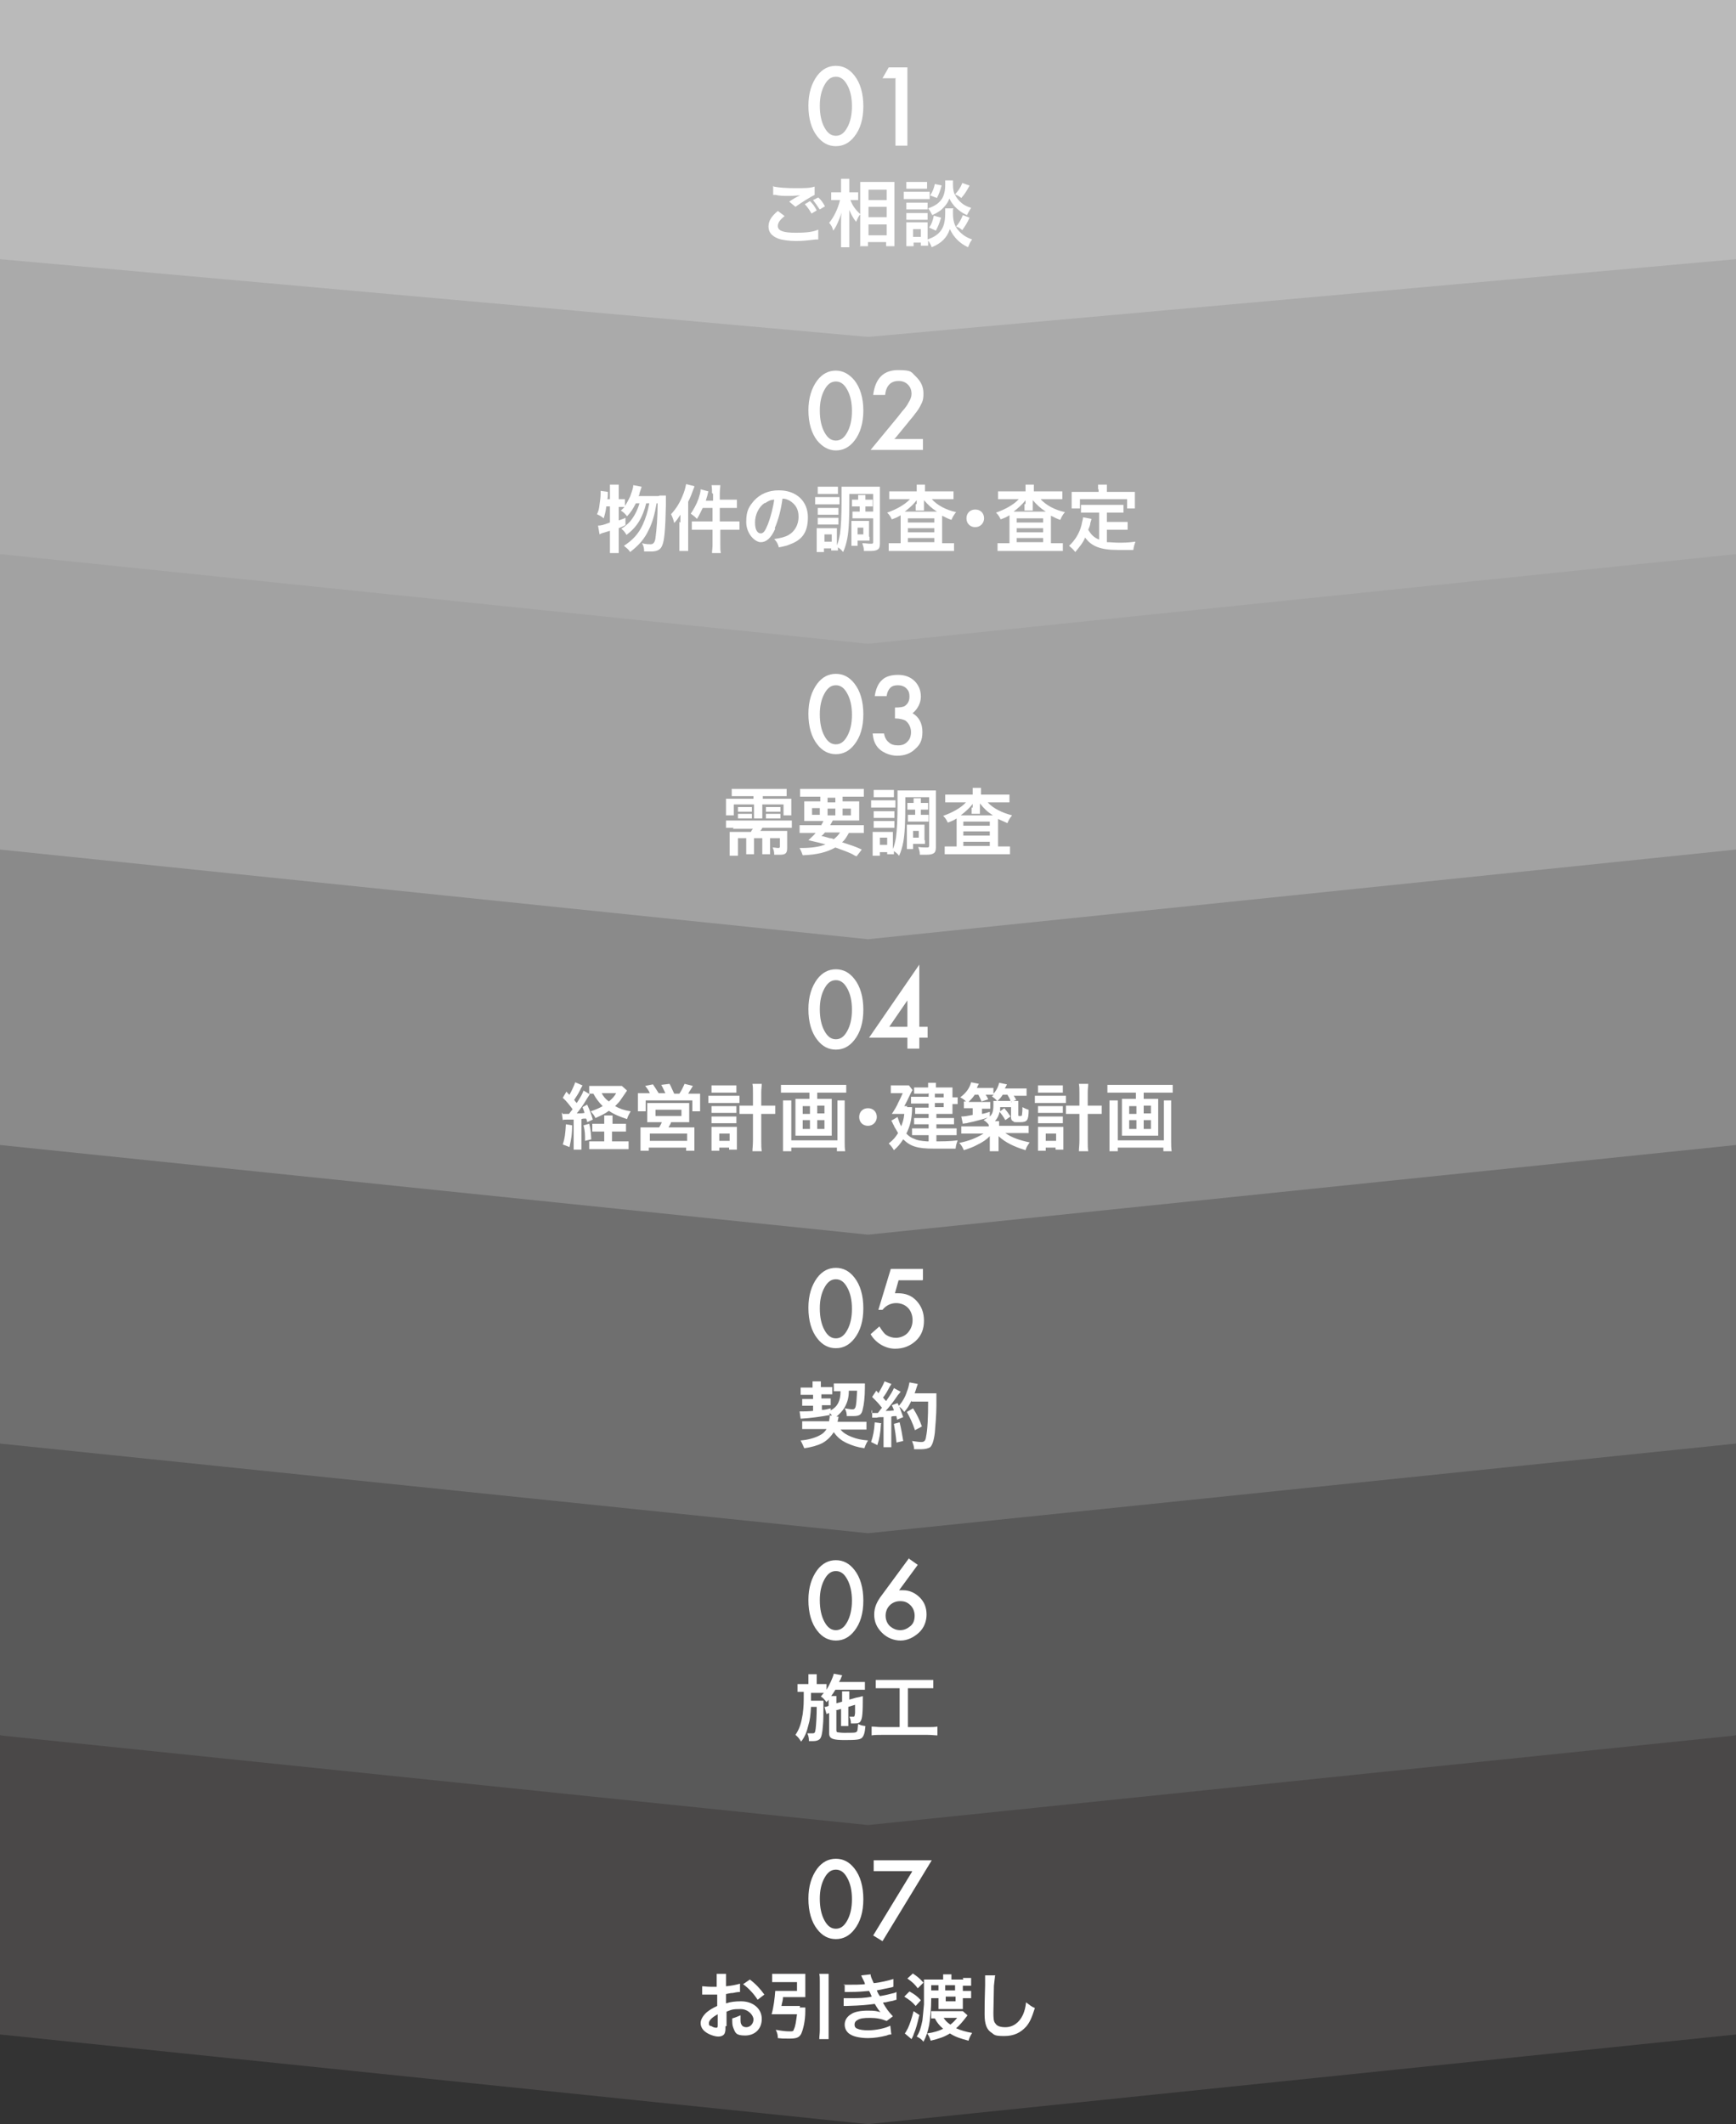 <?xml version="1.0" encoding="UTF-8"?>
<svg id="_レイヤー_2" xmlns="http://www.w3.org/2000/svg" version="1.1" viewBox="0 0 335 409.8">
  <rect x="0" y="0" width="335" height="409.8" fill="#333333" stroke="none"/>
  <!-- Generator: Adobe Illustrator 29.4.0, SVG Export Plug-In . SVG Version: 2.1.0 Build 152)  -->
  <defs>
    <style>
      .st0 {
        fill: #595959;
      }

      .st1 {
        fill: #aaa;
      }

      .st2 {
        fill: #4a4848;
      }

      .st3 {
        fill: #6f6f6f;
      }

      .st4 {
        fill: #fff;
      }

      .st5 {
        fill: #bababa;
      }

      .st6 {
        fill: #a2a2a2;
      }

      .st7 {
        fill: #8a8a8a;
      }
    </style>
  </defs>
  <polygon class="st2" points="335 334.8 335 392.5 167.5 409.8 0 392.5 0 334.8 335 334.8"/>
  <polygon class="st0" points="335 277.1 335 334.8 167.5 352.1 0 334.8 0 277.1 335 277.1"/>
  <path class="st4" d="M161.4,330v3.7c0,.3,0,.4.2.5.2,0,.6.1,1.2.1,2,0,2.3,0,2.5-.2.2-.1.2-.5.3-1.5.6.3.8.3,1.4.4-.1,1.3-.3,1.9-.7,2.3-.4.3-.9.4-3.2.4s-3.1-.2-3.1-1.3v-3.9c-.2,0-.3.1-.5.2l-.4-1.4h.1c.3,0,.4-.1.7-.2v-.7c0-.2,0-.3,0-.5-.1.2-.2.2-.4.5-.4-.5-.6-.8-1.1-1.1.3-.4.4-.5.6-.7-.3,0-.5,0-1,0h-1.5c0,.9,0,1.4,0,1.5h1.3c.5,0,.8,0,1.1,0,0,.1,0,.6,0,.7v.6c0,.9,0,2.7-.1,3.5-.1,1.5-.3,2.3-.6,2.6-.2.2-.6.4-1.2.4s-.2,0-.5,0c-.1,0-.2,0-.4,0,0-.7-.1-1-.3-1.5,0,0,.1,0,.2,0,.4,0,.6,0,.8,0,.4,0,.5-.1.6-.9.1-.9.2-2.4.2-4.2h-1.1c-.1,1.7-.2,2.5-.5,3.5-.3,1.3-.7,2.3-1.4,3.2-.4-.6-.6-.9-1.1-1.3.8-1.2,1.1-2.2,1.4-4,.2-1.6.2-2,.2-4.3h-.1c-.5,0-.9,0-1.1,0v-1.5c.4,0,.7,0,1.3,0h.8v-.7c0-.5,0-.9,0-1.2h1.6c0,.4,0,.6,0,1.2v.7h.6c.6,0,.9,0,1.3,0v1.1c.6-1,1.2-2.3,1.4-3.1l1.6.3c0,.1-.1.3-.2.5,0,.1-.1.3-.4.8h3.6c.6,0,1.1,0,1.4,0v1.5c-.3,0-.9,0-1.4,0h-4.3c-.3.5-.5.8-.8,1.2h1c0,.4,0,.5,0,1.1v.3l1.1-.3v-.8c0-.5,0-.9,0-1.2h1.4c0,.3,0,.6,0,1.1v.5l1.4-.4c0,0,.2,0,.5-.1.1,0,.2,0,.3-.1.2,0,.3,0,.4-.1,0,3.4-.1,4.3-.4,4.8-.2.4-.5.5-1.3.5s-.2,0-.6,0c0-.5-.1-.9-.3-1.3.3,0,.5,0,.7,0,.3,0,.3,0,.4-.7,0-.5,0-1,0-1.6l-1.3.4v2.5c0,.6,0,.8,0,1.2h-1.4c0-.4,0-.6,0-1.2v-2.1l-1.1.3h0Z"/>
  <path class="st4" d="M170.8,325.7c-.8,0-1.3,0-1.8,0v-1.6c.5,0,1,0,1.8,0h7.5c.8,0,1.3,0,1.8,0v1.6c-.6,0-1,0-1.8,0h-3.1v7.5h3.8c.8,0,1.3,0,1.9-.1v1.7c-.5,0-1.1-.1-1.9-.1h-8.9c-.7,0-1.3,0-1.9.1v-1.7c.6,0,1.1.1,1.9.1h3.5v-7.5h-2.8,0Z"/>
  <path class="st4" d="M156,308.7c0-2.4.6-4.3,1.7-5.8,1-1.3,2.2-1.9,3.6-1.9s2.6.6,3.6,1.9c1.1,1.4,1.7,3.4,1.7,5.9s-.6,4.4-1.7,5.8c-1,1.3-2.2,1.9-3.6,1.9s-2.6-.6-3.6-1.9c-1.1-1.4-1.7-3.4-1.7-5.9ZM158.2,308.7c0,1.7.3,3.1.9,4.2.6,1.1,1.3,1.6,2.2,1.6s1.6-.5,2.2-1.6c.6-1.1.9-2.5.9-4.1s-.3-3-.9-4.1c-.6-1.1-1.3-1.6-2.2-1.6s-1.6.5-2.2,1.6c-.6,1.1-.9,2.4-.9,4h0Z"/>
  <path class="st4" d="M175.4,300.7l1.7,1.2-3.6,4.9c.2,0,.4,0,.5,0s.2,0,.3,0c1.2,0,2.3.5,3.2,1.4.9.9,1.3,2,1.3,3.3s-.5,2.6-1.5,3.5-2.2,1.5-3.5,1.5-2.6-.5-3.6-1.5c-1-1-1.5-2.1-1.5-3.5s.5-2.5,1.5-3.8l5.3-7.2h0ZM176.5,311.7c0-.8-.3-1.5-.8-2-.6-.6-1.2-.8-2-.8s-1.5.3-2,.8-.8,1.2-.8,2,.3,1.5.8,2c.6.5,1.2.8,2,.8s1.4-.3,2-.8.8-1.2.8-2h0Z"/>
  <path class="st4" d="M140,390.9c0,.6,0,.9-.1,1.2-.1.5-.6.8-1.3.8s-1.9-.4-2.6-1c-.5-.4-.8-1-.8-1.6s.4-1.4,1.2-2.1c.5-.4,1.1-.8,2-1.2v-2.2c0,0-.3,0-.6,0-.2,0-.4,0-.8,0s-.6,0-.8,0c-.2,0-.3,0-.4,0,0,0-.2,0-.3,0v-1.6c.4,0,.9.1,1.7.1s.3,0,.5,0c.3,0,.4,0,.6,0v-.9c0-.8,0-1.2,0-1.6h1.8c0,.5,0,.7,0,1.5v.9c1.1-.1,2-.3,2.7-.5v1.6c-.2,0-.5,0-1.4.2-.5,0-.7.1-1.3.2v1.8c.9-.3,1.8-.4,2.9-.4,2.3,0,4,1.4,4,3.4s-1.4,3.2-3.2,3.2-1.9-.5-2.3-1.5c-.2-.5-.2-.9-.2-1.8.7-.2.9-.3,1.6-.6,0,.3,0,.4,0,.6,0,.6,0,1,.2,1.2.1.3.5.5.9.5.8,0,1.4-.7,1.4-1.5s-1-2-2.5-2-1.7.1-2.7.5v2.8h0ZM138.5,388.6c-1.1.6-1.7,1.2-1.7,1.7s.1.5.5.6c.3.2.6.3.9.3s.3-.1.3-.6v-2h0ZM146.2,385.8c-.7-1.1-1.7-2.2-2.8-3l1.3-.9c1.2.9,2,1.8,2.8,2.9l-1.3,1h0Z"/>
  <path class="st4" d="M154.3,387.3c.5,0,.8,0,1.1,0,0,.3,0,.4,0,.7,0,1.9-.4,3.5-.8,4.4-.4.7-.9.9-2.3.9s-1.3,0-2.2-.1c0-.6-.1-1-.4-1.6,1.1.2,1.9.3,2.6.3s.8,0,.9-.4c.3-.6.4-1.4.6-2.9h-3.9c-.4,0-.7,0-1,0,.4-1.4.6-3.1.7-4.5.3,0,.6,0,1.1,0h3.1v-1.7h-3.3c-.5,0-1,0-1.5,0v-1.6c.4,0,.9,0,1.5,0h3.5c.6,0,1,0,1.4,0,0,.4,0,.7,0,1.1v2.3c0,.5,0,.8,0,1.1-.4,0-.8,0-1.2,0h-3.1c0,.6-.2,1.1-.3,1.7h3.6ZM159.9,380.8c0,.5,0,.8,0,1.5v9.3c0,.8,0,1.2,0,1.8h-1.8c0-.6.1-1,.1-1.8v-9.3c0-.7,0-1-.1-1.5h1.8Z"/>
  <path class="st4" d="M162.7,382.9c.4,0,.7,0,1.3,0,1.1,0,1.8,0,2.9-.1,0,0,0-.2-.1-.4-.4-.8-.6-1.2-.6-1.3l1.8-.2c0,.4.2.8.6,1.7,1.2-.1,2.8-.5,3.8-.8v1.5s-.1,0-.3.1c-.9.2-2.5.5-2.9.6.2.5.3.7.6,1.1,1.2-.2,1.9-.4,1.9-.4.8-.2,1-.2,1.3-.4v1.5c-.1,0-.4.1-.7.2-.6.1-1,.2-1.4.3-.2,0-.4,0-.5.1.7,1.2.9,1.5,1.9,2.6l-1.2.9c-1-.4-1.9-.6-3.2-.6s-1.9.1-2.4.4c-.4.2-.6.5-.6.9s.2.7.6.8c.4.2,1.2.3,2,.3,1.5,0,3.4-.4,4.3-.9l.2,1.7c-.2,0-.5,0-.9.2-1.2.3-2.4.5-3.6.5s-2.6-.2-3.4-.7c-.7-.4-1.1-1.1-1.1-1.9s.4-1.5,1.2-2c.7-.5,1.9-.7,3.3-.7s1.7.1,2.4.3c-.2-.2-.5-.6-1.1-1.6-1.5.2-2.4.3-5.4.4-.2,0-.3,0-.6,0v-1.5c.4,0,.4,0,1.4,0,1.5,0,2.6,0,4-.3,0-.2-.1-.2-.2-.5-.1-.3-.2-.4-.3-.6-1.1.1-2.1.2-3.8.2-.6,0-.7,0-.9,0v-1.5c0,0,0,0,0,0Z"/>
  <path class="st4" d="M175.5,384.2c.9.5,1.5.9,2.2,1.7l-1,1.1c-.7-.8-1.1-1.1-2.2-1.8l1-1h0ZM177.4,388.8c-.4,1.7-.6,2.5-1.1,3.7,0,.1-.2.5-.4.9l-1.3-1.1c.2-.2.3-.5.6-1,.4-.9.7-1.8,1.1-3.3l1.2.8h0ZM176.1,380.7c.9.6,1.4,1,2.1,1.8l-1.1,1.1c-.6-.8-.9-1.1-2-1.9l1.1-1h0ZM185.8,381.6c.8,0,1.2,0,1.6,0v1.5c-.4,0-.9,0-1.4,0h-.2v1h.4c.6,0,.9,0,1.2,0v1.4c-.4,0-.8,0-1.2,0h-.4v1.2c0,.3,0,.7,0,.9-.3,0-.5,0-1,0h-2.7c-.4,0-.8,0-1,0,0-.2,0-.6,0-.9v-1.2h-1.4c0,2.1-.2,4-.4,5.2-.3,1.4-.6,2.3-1.1,3.2-.4-.5-.7-.7-1.3-1,.6-.9.8-1.7,1.1-3.1.1-1,.2-1.9.3-3.1,0-1.2,0-2.6,0-2.9,0-.7,0-1.2,0-1.9.4,0,.7,0,1.4,0h2.3c0-.5,0-.7,0-1h1.6c0,.3,0,.5,0,1h2.3,0ZM186.7,388.8c-.1.1-.1.2-.3.4-.6.8-1.3,1.6-1.9,2.1.9.4,1.9.7,3.1.9-.3.5-.5.8-.7,1.5-1.5-.4-2.5-.7-3.6-1.4-1.1.7-2.1,1-3.7,1.4-.2-.6-.3-.9-.7-1.4,1.4-.2,2.3-.5,3.1-.9-.7-.6-1.2-1.2-1.6-2-.2,0-.5,0-.7,0v-1.4c.4,0,.7,0,1.2,0h3.8c.5,0,.9,0,1.1,0l.9.8h0ZM181.1,384v-1h-1.4v1h1.4ZM182.1,389.3c.3.5.7.9,1.3,1.3.5-.4.8-.7,1.3-1.3h-2.6ZM184.3,384v-1h-1.9v1h1.9ZM182.5,386.1h1.9v-.9h-1.9v.9Z"/>
  <path class="st4" d="M192,381.2c0,.4-.1.8-.2,1.9,0,1.3-.1,4.1-.1,5.1s0,1.8.4,2.2c.3.5,1,.7,1.9.7,1.5,0,2.7-.9,3.4-2.4.3-.7.5-1.4.6-2.4.8.6,1,.8,1.7,1.1-.6,1.9-1,2.8-1.7,3.6-1.1,1.2-2.4,1.8-4.2,1.8s-1.9-.2-2.4-.6c-1-.6-1.4-1.7-1.4-3.6s0-2.1.1-5.6c0-.4,0-.7,0-.9,0-.4,0-.6,0-1h2s0,0,0,0Z"/>
  <path class="st4" d="M156,366.3c0-2.4.6-4.3,1.7-5.8,1-1.3,2.2-1.9,3.6-1.9s2.6.6,3.6,1.9c1.1,1.4,1.7,3.4,1.7,5.9s-.6,4.4-1.7,5.8c-1,1.3-2.2,1.9-3.6,1.9s-2.6-.6-3.6-1.9c-1.1-1.4-1.7-3.4-1.7-5.9ZM158.2,366.3c0,1.7.3,3.1.9,4.2.6,1.1,1.3,1.6,2.2,1.6s1.6-.5,2.2-1.6c.6-1.1.9-2.4.9-4.1s-.3-3-.9-4.1c-.6-1.1-1.3-1.6-2.2-1.6s-1.6.5-2.2,1.6c-.6,1.1-.9,2.4-.9,4h0Z"/>
  <path class="st4" d="M176,361h-7.4v-2.1h11.2l-9.5,15.6-1.8-1.1,7.5-12.3h0Z"/>
  <polygon class="st3" points="335 220.8 335 278.5 167.5 295.8 0 278.5 0 220.8 335 220.8"/>
  <polygon class="st7" points="335 163.2 335 220.9 167.5 238.2 0 220.9 0 163.2 335 163.2"/>
  <path class="st4" d="M108.6,214.9c.2,0,.4,0,.7,0s.3,0,.5,0c.2-.3.4-.5.7-.9-.6-.8-1.2-1.6-1.9-2.2l.7-1.2c.3.3.3.4.6.6.5-.9.9-1.8,1.1-2.4l1.4.6c0,.1-.3.5-.5,1-.3.6-.7,1.2-1.1,1.8.2.3.3.4.5.6.9-1.4,1.1-1.8,1.3-2.4l1.2.7c0,.1-.4.6-.8,1.3-.4.7-1.2,1.8-1.7,2.4.7,0,1.1,0,1.5-.1-.1-.4-.2-.6-.4-1.1l.9-.5c.6,1.3.8,1.9,1.1,2.9l-1.1.5c0-.3-.1-.5-.2-.7-.5,0-.6,0-.9.1v4.4c0,.7,0,1,0,1.5h-1.5c0-.4,0-.8,0-1.5v-4.3c-.4,0-.8,0-1.2,0-.6,0-.7,0-.9.1l-.2-1.5h0ZM110.4,217.1c0,1.9-.2,2.7-.5,4.2l-1.3-.5c.4-1.2.5-2.1.6-3.9l1.2.2h0ZM113.7,216.8c.2.8.3,1.3.4,3l-1.2.3c0-1.2,0-1.9-.3-3l1.1-.3ZM119.5,216.8c.6,0,1,0,1.3,0v1.5c-.4,0-.8,0-1.4,0h-1.3v1.9h1.7c.7,0,1.2,0,1.5,0v1.5c-.4,0-.9,0-1.5,0h-4.6c-.6,0-1.1,0-1.5,0v-1.5c.4,0,.7,0,1.3,0h1.6v-1.9h-.9c-.5,0-.9,0-1.4,0v-1.5c.4,0,.7,0,1.4,0h.9v-.3c0-.7,0-1.1,0-1.3h1.6c0,.4,0,.7,0,1.3v.3h1.3ZM121,210.4c-.5.7-1,1.5-1.1,1.6-.3.5-.7.9-1.2,1.4.9.5,1.7.8,3,1-.3.6-.5.8-.7,1.5-1.5-.5-2.5-.9-3.5-1.6-.8.6-1.5.9-2.6,1.4-.2-.5-.5-.8-.9-1.3.9-.3,1.6-.6,2.3-1-.8-.8-1.3-1.5-1.8-2.4-.3,0-.5,0-.8,0v-1.5c.3,0,.8,0,1.5,0h3.7c.5,0,.8,0,1.1,0l.9.8h0ZM116.1,210.9c.4.7.7,1.1,1.4,1.6.7-.6,1-.9,1.4-1.6h-2.8Z"/>
  <path class="st4" d="M125.4,210.9c-.2-.5-.5-.9-.9-1.4l1.5-.3c.4.6.8,1.2,1.1,1.7h1.3c-.2-.4-.5-1.1-.8-1.6l1.6-.2c.3.5.6,1.3.9,1.9h1c.4-.6.7-1.2,1-1.9l1.6.4c-.2.4-.7,1.1-.9,1.5h.8c.7,0,1.1,0,1.5,0,0,.4,0,.7,0,1.2v1.1c0,.5,0,.7,0,1.1h-1.5v-2.1h-9v2.1h-1.5c0-.4,0-.7,0-1.1v-1.1c0-.5,0-.8,0-1.3.5,0,.8,0,1.5,0h.9ZM126.4,216.5c-.8,0-1,0-1.5,0,0-.4,0-.6,0-1.3v-1.3c0-.5,0-.8,0-1.1.3,0,.6,0,1.1,0h6c.4,0,.7,0,1,0,0,.2,0,.6,0,1.1v1.3c0,.7,0,.9,0,1.3-.5,0-.8,0-1.5,0h-2c-.1.4-.3.6-.5,1h3.7c.7,0,1,0,1.3,0,0,.4,0,.7,0,1.3v1.8c0,.6,0,1,0,1.4h-1.6v-.6h-7.2v.6h-1.6c0-.5,0-.9,0-1.4v-1.8c0-.6,0-.9,0-1.3.4,0,.7,0,1.3,0h2.3c.2-.4.4-.6.5-1h-1.5,0ZM125.4,220.1h7.2v-1.4h-7.2s0,1.4,0,1.4ZM126.5,215.3h5v-1.2h-5v1.2Z"/>
  <path class="st4" d="M136.7,211.4c.4,0,.7,0,1.2,0h3.6c.6,0,.9,0,1.2,0v1.4c-.3,0-.6,0-1.2,0h-3.6c-.5,0-.8,0-1.2,0v-1.4h0ZM137.3,209.4c.4,0,.6,0,1.2,0h2.4c.6,0,.8,0,1.2,0v1.4c-.4,0-.7,0-1.2,0h-2.4c-.5,0-.9,0-1.2,0v-1.4ZM138.8,222h-1.5c0-.4,0-.8,0-1.4v-2.1c0-.4,0-.7,0-1.1.3,0,.5,0,1,0h3c.4,0,.6,0,.9,0,0,.3,0,.6,0,1.1v2.1c0,.5,0,.9,0,1.2h-1.5v-.4h-1.9v.6h0ZM137.3,213.4c.3,0,.5,0,.9,0h3c.5,0,.6,0,.9,0v1.3c-.3,0-.4,0-.9,0h-3c-.5,0-.6,0-.9,0v-1.3ZM137.3,215.4c.2,0,.4,0,.9,0h3c.5,0,.6,0,.9,0v1.3c-.3,0-.5,0-.9,0h-3c-.4,0-.6,0-.9,0v-1.3h0ZM138.8,220.1h2v-1.4h-2v1.4ZM145.3,210.8c0-.8,0-1.1-.1-1.7h1.8c0,.5-.1.9-.1,1.7v2.5h1c.8,0,1.2,0,1.7,0v1.6c-.6,0-1,0-1.7,0h-1v5.1c0,1,0,1.5.1,2.1h-1.8c0-.6.1-1.1.1-2.1v-5.1h-.9c-.6,0-1.2,0-1.7,0v-1.6c.4,0,.9,0,1.7,0h.9v-2.5Z"/>
  <path class="st4" d="M152.4,210.8c-.6,0-1.1,0-1.7,0v-1.5c.5,0,1,0,1.7,0h9.2c.6,0,1.2,0,1.7,0v1.5c-.5,0-1.1,0-1.7,0h-3.9v1.2h1.7c.5,0,.8,0,1.1,0,0,.3,0,.6,0,1.1v5c0,.5,0,.7,0,1-.4,0-.6,0-1.2,0h-4.5c-.7,0-.9,0-1.3,0,0-.3,0-.5,0-1v-5c0-.4,0-.7,0-1.1.3,0,.6,0,1.1,0h1.6v-1.2h-3.9ZM163,212.3c0,.5,0,1.1,0,1.6v6.3c0,.7,0,1.3.1,1.9h-1.6v-.7h-8.8v.7h-1.6c0-.6,0-1.1,0-1.9v-6.3c0-.6,0-1.1,0-1.6h1.6c0,.3,0,.6,0,1.2v6.5h8.9v-6.5c0-.6,0-.9,0-1.2h1.6ZM154.9,213.4v1.5h1.4v-1.5h-1.4ZM154.9,216.1v1.7h1.4v-1.7h-1.4ZM157.7,214.8h1.4v-1.5h-1.4v1.5ZM157.7,217.8h1.4v-1.7h-1.4v1.7Z"/>
  <path class="st4" d="M169.2,215.5c0,.9-.7,1.7-1.7,1.7s-1.7-.7-1.7-1.7.7-1.7,1.7-1.7,1.7.7,1.7,1.7Z"/>
  <path class="st4" d="M175,213.6c.6,0,.7,0,1,0,0,.2,0,.4,0,.6-.1,1.9-.4,3.1-1.1,4.5.5.5.9.8,1.5,1,.6.3,1.2.4,2.5.5.4,0,.9,0,1.1,0,1.7,0,3.4,0,4.8-.2-.2.6-.3.8-.4,1.6-1.3,0-2.7,0-4.2,0-3.1,0-4.5-.4-5.9-1.8-.6.9-1,1.4-1.8,2.1-.3-.5-.5-.8-1-1.3.9-.7,1.3-1.2,1.8-2-.2-.4-.4-.7-.7-1.2,0,0-.1-.3-.3-.6,0-.1-.2-.4-.3-.6l1.2-.7c.3.9.4,1.2.7,1.8.3-.8.5-1.3.6-2.4h-1.3c-.4,0-.8,0-1.1,0,.6-.9,1-1.6,1.2-2.1.5-1,.6-1.2.9-1.9h-1.4c-.4,0-.6,0-.9,0v-1.5c.3,0,.6,0,1,0h1.5c.5,0,.8,0,1,0l.7.9c-.1.1-.1.2-.4.7-.3.7-.9,1.9-1.2,2.4h.6,0ZM179,211h-1.6c-.4,0-.7,0-1,0v-1.2c.4,0,.6,0,1.1,0h1.6c0-.4,0-.6,0-.9h1.5c0,.3,0,.4,0,.9h2.1c.4,0,.8,0,1.1,0,0,.3,0,.5,0,.9v1c.4,0,.7,0,1,0v1.3c-.3,0-.6,0-1,0v1.1c0,.3,0,.6,0,.8-.4,0-.6,0-1,0h-2.1v.8h2.2c.5,0,.8,0,1.2,0v1.2c-.3,0-.7,0-1.2,0h-2.2v.8h2.7c.6,0,.9,0,1.2,0v1.3c-.3,0-.7,0-1.2,0h-2.7c0,.6,0,.8,0,1.2h-1.5c0-.4,0-.6,0-1.2h-2c-.6,0-.9,0-1.2,0v-1.3c.3,0,.7,0,1.2,0h2v-.8h-1.7c-.4,0-.8,0-1.1,0v-1.2c.4,0,.7,0,1.1,0h1.7v-.8h-1.7c-.4,0-.6,0-.9,0v-1.2c.3,0,.5,0,1,0h1.6v-.8h-2.2c-.6,0-.9,0-1.2,0v-1.3c.4,0,.6,0,1.3,0h2.1v-.7h0ZM182.1,211.7v-.7h-1.7v.7h1.7ZM180.4,213.6h1.7v-.8h-1.7v.8Z"/>
  <path class="st4" d="M195.4,212.4c.4,0,.8,0,1.1,0,0,.4,0,.7,0,1.3v1.4c0,.2,0,.2.3.2s.3,0,.4-.1c0-.1.1-.7.1-1.2h0c0-.2,0-.3,0-.4.4.2.8.4,1.2.5,0,2.1-.3,2.4-1.7,2.4s-1,0-1.3-.2c-.3-.1-.4-.4-.4-.8v-1.9h-2.1c0,.4,0,.5,0,.8l.8-.6c.6.7.8,1,1.2,1.6l-1,.7c-.4-.7-.7-1.1-1.1-1.6-.2.8-.4,1.2-.9,1.8h.8c0,.3,0,.4,0,.9h4c.7,0,1.2,0,1.7,0v1.4c-.5,0-1,0-1.7,0h-2.8c1.3.9,2.8,1.4,4.7,1.8-.4.6-.6.8-.8,1.5-2.3-.7-3.9-1.5-5.2-2.7,0,.2,0,.5,0,.9v.7c0,.6,0,.9,0,1.3h-1.7c0-.4,0-.7,0-1.3v-.7c0-.2,0-.4,0-.9-.7.7-1.3,1.1-2.3,1.6-.9.5-1.5.7-2.7,1.1-.3-.6-.4-.9-.9-1.4,1.9-.4,3.2-.9,4.7-1.8h-2.6c-.7,0-1.2,0-1.7,0v-1.4c.4,0,1,0,1.6,0h3.7v-.3c-.2-.3-.6-.7-1-.9.4-.2.5-.3.8-.5-.8.3-1.3.4-2.4.7-.7.2-1,.2-1.7.4-.3,0-.6.1-.7.1l-.3-1.4c.7,0,1.1-.1,2.2-.3v-1.3h-.6c-.6,0-.8,0-1.1,0v-1.3c.2,0,.2,0,.4,0-.3-.3-.4-.4-1.1-.8,1.2-.9,1.8-1.8,2.1-2.9l1.5.3s-.2.3-.4.8h1.8c.7,0,1,0,1.4,0v1.1c.6-.6,1-1.5,1.1-2.1l1.5.3c0,.1-.2.4-.4.8h2.7c.7,0,1.1,0,1.5,0v1.4c-.4,0-.8,0-1.5,0h-1c.2.2.2.3.5.8l-1.1.4h.2ZM190.9,215.5c.6-.5.8-1.1.8-2.3s0-.6,0-.8c.2,0,.3,0,.7,0-.2-.3-.6-.6-1-.9.2-.1.2-.2.4-.3-.2,0-.5,0-.8,0h-.8c.2.3.3.4.5.9l-1.3.4c-.2-.5-.3-.7-.6-1.3h-.7c-.4.6-.7.9-1.2,1.4.2,0,.3,0,.6,0h2.5c.7,0,.8,0,1.1,0v1.3c-.4,0-.6,0-1,0h-.6v1c.6-.1.8-.2,1.5-.4v1.1c0,0,0,0,0,0ZM192.7,212.4h2.3c-.1-.4-.3-.7-.6-1.2h-.9c-.3.5-.6.8-1,1.2h.3Z"/>
  <path class="st4" d="M199.7,211.4c.4,0,.7,0,1.2,0h3.6c.6,0,.9,0,1.2,0v1.4c-.3,0-.6,0-1.2,0h-3.6c-.5,0-.8,0-1.2,0v-1.4h0ZM200.3,209.4c.4,0,.6,0,1.2,0h2.4c.6,0,.8,0,1.2,0v1.4c-.4,0-.7,0-1.2,0h-2.4c-.5,0-.9,0-1.2,0v-1.4ZM201.8,222h-1.5c0-.4,0-.8,0-1.4v-2.1c0-.4,0-.7,0-1.1.3,0,.5,0,1,0h3c.4,0,.6,0,.9,0,0,.3,0,.6,0,1.1v2.1c0,.5,0,.9,0,1.2h-1.5v-.4h-1.9v.6h0ZM200.3,213.4c.3,0,.5,0,.9,0h3c.5,0,.6,0,.9,0v1.3c-.3,0-.4,0-.9,0h-3c-.5,0-.6,0-.9,0v-1.3ZM200.3,215.4c.2,0,.4,0,.9,0h3c.5,0,.6,0,.9,0v1.3c-.3,0-.5,0-.9,0h-3c-.4,0-.6,0-.9,0v-1.3h0ZM201.8,220.1h2v-1.4h-2v1.4ZM208.3,210.8c0-.8,0-1.1-.1-1.7h1.8c0,.5-.1.9-.1,1.7v2.5h1c.8,0,1.2,0,1.7,0v1.6c-.6,0-1,0-1.7,0h-1v5.1c0,1,0,1.5.1,2.1h-1.8c0-.6.1-1.1.1-2.1v-5.1h-.9c-.6,0-1.2,0-1.7,0v-1.6c.4,0,.9,0,1.7,0h.9v-2.5Z"/>
  <path class="st4" d="M215.4,210.8c-.6,0-1.1,0-1.7,0v-1.5c.5,0,1,0,1.7,0h9.2c.6,0,1.2,0,1.7,0v1.5c-.5,0-1.1,0-1.7,0h-3.9v1.2h1.7c.5,0,.8,0,1.1,0,0,.3,0,.6,0,1.1v5c0,.5,0,.7,0,1-.4,0-.6,0-1.2,0h-4.5c-.7,0-.9,0-1.3,0,0-.3,0-.5,0-1v-5c0-.4,0-.7,0-1.1.3,0,.6,0,1.1,0h1.6v-1.2h-3.9ZM226,212.3c0,.5,0,1.1,0,1.6v6.3c0,.7,0,1.3.1,1.9h-1.6v-.7h-8.8v.7h-1.6c0-.6,0-1.1,0-1.9v-6.3c0-.6,0-1.1,0-1.6h1.6c0,.3,0,.6,0,1.2v6.5h8.9v-6.5c0-.6,0-.9,0-1.2h1.6ZM217.9,213.4v1.5h1.4v-1.5h-1.4ZM217.9,216.1v1.7h1.4v-1.7h-1.4ZM220.7,214.8h1.4v-1.5h-1.4v1.5ZM220.7,217.8h1.4v-1.7h-1.4v1.7Z"/>
  <path class="st4" d="M156,194.7c0-2.4.6-4.3,1.7-5.8,1-1.3,2.2-1.9,3.6-1.9s2.6.6,3.6,1.9c1.1,1.4,1.7,3.4,1.7,5.9s-.6,4.4-1.7,5.8c-1,1.3-2.2,1.9-3.6,1.9s-2.6-.6-3.6-1.9c-1.1-1.4-1.7-3.4-1.7-5.9ZM158.2,194.7c0,1.7.3,3.1.9,4.2.6,1.1,1.3,1.6,2.2,1.6s1.6-.5,2.2-1.6c.6-1.1.9-2.4.9-4.1s-.3-3-.9-4.1c-.6-1.1-1.3-1.6-2.2-1.6s-1.6.5-2.2,1.6c-.6,1.1-.9,2.4-.9,4h0Z"/>
  <path class="st4" d="M177.4,198.1h1.6v2.1h-1.6v2.1h-2.3v-2.1h-7.4l9.7-14.1v12h0ZM175.1,198.1v-5.1l-3.5,5.1h3.5Z"/>
  <path class="st4" d="M160.8,273.5c-.2-.4-.4-.6-.7-.9v.4c-1.6.3-3.7.6-5.6.7l-.2-1.4c.2,0,.3,0,.4,0,.4,0,1.2,0,2.2-.1v-1h-1c-.5,0-.8,0-1.1,0v-1.3c.3,0,.6,0,1.2,0h.9v-.8h-1.3c-.5,0-.7,0-1.1,0v-1.4c.4,0,.6,0,1.1,0h1.2v-.3c0-.2,0-.6,0-.9h1.6c0,.1,0,.4,0,.6s0,.1,0,.2v.3h1.1c.4,0,.7,0,1.1,0v1.4c-.4,0-.6,0-1.1,0h-1v.8h.8c.5,0,.7,0,1,0v1.3c-.3,0-.5,0-1,0h-.7v.9c.6,0,.9-.1,1.7-.3v.4c1.3-.7,1.9-1.8,1.9-3.7h-.2c-.5,0-.8,0-1.1,0v-1.5c.4,0,1,0,1.6,0h3c.6,0,1.1,0,1.4,0,0,.3,0,.5,0,.8,0,1.8-.2,3.4-.4,4.1-.2,1.1-.6,1.4-1.8,1.4s-.8,0-1.3,0c0-.5-.1-1-.4-1.5.7.1,1.1.2,1.5.2s.6-.2.7-1c.1-.6.1-1.3.2-2.6h-1.6c0,1.4-.3,2.3-.8,3.2-.4.7-1,1.3-1.6,1.8h.4c0,.2,0,.3-.1.6,0,.2,0,.2-.1.4h3.8c.9,0,1.4,0,1.8,0v1.5c-.4,0-1,0-1.8,0h-3.2c.5.6,1.1,1,2.1,1.4,1,.4,1.9.6,3.2.7-.3.5-.5.9-.7,1.5-1.4-.2-2.3-.5-3.4-1-1.1-.5-1.9-1.2-2.5-2.1-.6.9-1.3,1.6-2.2,2.1-1,.5-2.1.8-3.5,1-.2-.5-.4-.9-.7-1.5,1.4-.1,2.8-.5,3.7-1,.6-.3,1-.7,1.3-1.2h-2.9c-.8,0-1.4,0-1.8,0v-1.5c.4,0,1,0,1.8,0h3.4c0-.4.1-.6.1-.8s0-.1,0-.3h1.2Z"/>
  <path class="st4" d="M170,274.7c-.1,1.8-.3,2.9-.7,4.1l-1.2-.6c.4-1.2.6-2.2.7-3.8l1.3.2h0ZM168.2,272.6c.2,0,.3,0,.6,0s.2,0,.6,0c.5-.6.5-.7.8-1-.8-1-.9-1.1-1.9-2.1l.8-1.2c.2.2.3.3.4.5.5-.8,1-1.8,1.2-2.3l1.3.5c0,.1-.1.2-.3.5-.3.6-.9,1.7-1.3,2.1.2.3.4.5.6.7.9-1.3,1.3-2,1.5-2.5l1.3.7c-.1.1-.2.3-.5.6-.8,1.2-1.8,2.5-2.4,3.1.8,0,.9,0,1.6-.1-.1-.4-.2-.5-.4-1l1.1-.4c.4.7.7,1.6,1.1,2.7l-1.2.5c0-.3-.1-.4-.1-.7-.4,0-.7,0-1,.1v4.4c0,.7,0,1.1,0,1.5h-1.5c0-.4,0-.8,0-1.5v-4.3c-.6,0-1,0-1.3.1-.6,0-.6,0-.9,0v-1.4c-.1,0-.1,0-.1,0ZM173.6,274.4c.3,1.2.5,2.4.7,3.6l-1.3.3c-.1-1.1-.3-2.5-.5-3.6l1.1-.3ZM175.9,270.2c-.5,1-.7,1.4-1.4,2.2-.3-.4-.6-.8-1.1-1.1.7-.8,1.3-1.8,1.6-2.8.3-.7.4-1.3.5-1.8l1.6.3c0,.1-.1.3-.2.6-.2.6-.2.7-.4,1.2h3.1c.6,0,.8,0,1.1,0,0,.3,0,1.1,0,2.4,0,1.6-.2,4-.3,5.2-.2,1.6-.5,2.4-.9,2.8-.3.2-.9.4-1.8.4s-.8,0-1.3,0c0-.6-.2-1-.4-1.6.7.1,1.3.2,1.8.2s.8-.2.9-1c.3-1.4.4-3.8.4-6.8h-3.2,0ZM176.6,276c-.6-1.7-.9-2.3-1.6-3.6l1.2-.7c.8,1.3,1.2,2.1,1.7,3.5l-1.3.7h0Z"/>
  <path class="st4" d="M156,252.3c0-2.4.6-4.3,1.7-5.8,1-1.3,2.2-1.9,3.6-1.9s2.6.6,3.6,1.9c1.1,1.4,1.7,3.4,1.7,5.9s-.6,4.4-1.7,5.8c-1,1.3-2.2,1.9-3.6,1.9s-2.6-.6-3.6-1.9c-1.1-1.4-1.7-3.4-1.7-5.9ZM158.2,252.4c0,1.7.3,3.1.9,4.2.6,1.1,1.3,1.6,2.2,1.6s1.6-.5,2.2-1.6c.6-1.1.9-2.4.9-4.1s-.3-3-.9-4.1c-.6-1.1-1.3-1.6-2.2-1.6s-1.6.5-2.2,1.6c-.6,1.1-.9,2.4-.9,4h0Z"/>
  <path class="st4" d="M178,247h-4.6l-.7,2.5c.1,0,.2,0,.3,0h.3c1.5,0,2.7.5,3.6,1.5.9,1,1.4,2.2,1.4,3.8s-.5,2.9-1.6,3.9-2.4,1.5-4,1.5-3.6-.9-4.7-2.8l1.7-1.5c.5.8.9,1.4,1.4,1.7.5.3,1.1.5,1.8.5s1.7-.3,2.3-1c.6-.7.9-1.5.9-2.4s-.3-1.8-.9-2.4c-.6-.6-1.4-.9-2.3-.9s-1.9.4-2.6,1.3h-.8l2.4-7.9h6.2v2.1h0Z"/>
  <polygon class="st6" points="335 106.2 335 163.9 167.5 181.2 0 163.9 0 106.2 335 106.2"/>
  <path class="st4" d="M141.6,159.7c-.6,0-1.1,0-1.5,0v-1.4c.4,0,.9,0,1.5,0h9.8c.6,0,1,0,1.4,0v1.4c-.4,0-.8,0-1.4,0h-4.3c-.1.3-.2.4-.4.6h3.9c.6,0,.9,0,1.3,0,0,.3,0,.6,0,1.1v2.2c0,1-.3,1.3-1.4,1.3s-.4,0-1.1,0c0-.7-.1-.9-.3-1.4.4,0,.8.1,1,.1s.4,0,.4-.3v-1.6h-1.9v1.8c0,.7,0,.9,0,1.3h-1.5c0-.4,0-.7,0-1.3v-1.8h-1.6v1.8c0,.7,0,.9,0,1.3h-1.5c0-.4,0-.7,0-1.3v-1.8h-1.6v2c0,.6,0,.9,0,1.4h-1.6c0-.5,0-.9,0-1.4v-2.1c0-.4,0-.8,0-1.1.4,0,.7,0,1.4,0h2.7c.1-.2.2-.4.4-.6h-3.9,0ZM142.7,153.6c-.6,0-1,0-1.5,0v-1.4c.4,0,.9,0,1.6,0h7.4c.7,0,1.2,0,1.6,0v1.4c-.4,0-.8,0-1.4,0h-3.2v.5h3.8c.9,0,1.3,0,1.7,0,0,.4,0,.6,0,1.1v1c0,.5,0,.8,0,1.1h-1.5v-2.1h-4.1v1.4c0,.7,0,.9,0,1.3h-1.6c0-.4,0-.8,0-1.3v-1.4h-3.9v2.1h-1.5c0-.4,0-.6,0-1.1v-1c0-.5,0-.8,0-1.1.4,0,.8,0,1.7,0h3.6v-.5h-3,0ZM142.4,155.7c.2,0,.4,0,.7,0h1.3c.4,0,.5,0,.7,0v.9c-.2,0-.4,0-.7,0h-1.3c-.3,0-.5,0-.7,0v-.9ZM142.4,157c.2,0,.4,0,.7,0h1.3c.3,0,.5,0,.7,0v.9c-.2,0-.4,0-.7,0h-1.3c-.3,0-.5,0-.7,0v-.9ZM147.8,155.7c.2,0,.4,0,.7,0h1.4c.4,0,.5,0,.7,0v.9c-.2,0-.4,0-.7,0h-1.4c-.3,0-.5,0-.7,0v-.9ZM147.8,157c.2,0,.4,0,.7,0h1.4c.4,0,.5,0,.7,0v.9c-.2,0-.4,0-.7,0h-1.4c-.3,0-.5,0-.7,0v-.9Z"/>
  <path class="st4" d="M158.4,159.3c.2-.3.3-.5.5-.9h-2.1c-.7,0-1.2,0-1.6,0,0-.4,0-.7,0-1.4v-1c0-.6,0-1,0-1.4.4,0,.9,0,1.6,0h1.5v-.9h-2.3c-.7,0-1.2,0-1.6,0v-1.5c.4,0,.9,0,1.7,0h8.9c.8,0,1.4,0,1.7,0v1.5c-.4,0-.9,0-1.6,0h-2.5v.9h1.6c.7,0,1.2,0,1.6,0,0,.4,0,.7,0,1.4v.9c0,.7,0,1,0,1.4-.4,0-.8,0-1.6,0h-3.5c-.3.5-.3.6-.5.9h4.9c.8,0,1.2,0,1.6,0v1.5c-.5,0-.9,0-1.6,0h-1.3c-.4.7-.7,1.3-1.3,1.8,1.8.6,2.3.7,3.8,1.4l-1,1.3c-.4-.1-.6-.3-.8-.4-.8-.4-1.9-.8-3.3-1.3-1.6.9-3.5,1.4-6.3,1.5-.2-.6-.3-.8-.6-1.4h.3c1.9,0,3.5-.2,4.7-.7-1.6-.4-1.9-.5-3.3-.8.6-.6.9-.8,1.4-1.4h-1.5c-.7,0-1.1,0-1.6,0v-1.5c.4,0,.8,0,1.6,0h2.5,0ZM156.7,155.9v1.3h1.5v-1.3h-1.5ZM159.2,160.6c-.2.2-.3.4-.7.7.3,0,.9.2,1.6.4.1,0,.4,0,.8.2.5-.4.9-.8,1.2-1.3h-3ZM159.7,154.8h1.5v-.9h-1.5v.9ZM159.7,157.3h1.5v-1.3h-1.5v1.3ZM162.6,157.3h1.6v-1.3h-1.6v1.3Z"/>
  <path class="st4" d="M168.2,154.4c.4,0,.6,0,1.1,0h2.4c.6,0,.8,0,1.1,0v1.4c-.3,0-.5,0-1.1,0h-2.5c-.5,0-.8,0-1.1,0v-1.4h0ZM174.7,155.4c0,3.1-.1,5.6-.4,7.1-.2,1-.4,1.7-.8,2.6-.4-.5-.7-.7-1-.9,0,.3,0,.4,0,.6h-1.3v-.4h-1.4v.7h-1.4c0-.4,0-.9,0-1.4v-2.1c0-.4,0-.7,0-1.1.3,0,.4,0,.9,0h2.2c.4,0,.7,0,.8,0,0,.2,0,.4,0,1v2.3c.3-.7.4-1.2.6-2.2.2-1.5.3-3.5.3-6.5s0-2,0-2.6c.4,0,.8,0,1.5,0h4.4c.8,0,1.1,0,1.5,0,0,.5,0,.9,0,1.6v9.4c0,.5-.1.9-.4,1.1-.3.2-.7.3-1.4.3s-.7,0-1.3,0c0-.7-.1-.8-.3-1.5.7.1,1.1.1,1.5.1.5,0,.6,0,.6-.4v-9.3h-4.6v1.5h0ZM168.6,156.5c.3,0,.4,0,.9,0h2.2c.4,0,.6,0,.9,0v1.3c-.2,0-.4,0-.9,0h-2.2c-.4,0-.6,0-.9,0v-1.3ZM168.6,158.4c.3,0,.4,0,.9,0h2.2c.4,0,.6,0,.9,0v1.3c-.2,0-.4,0-.9,0h-2.2c-.4,0-.6,0-.9,0v-1.3h0ZM168.6,152.4c.3,0,.6,0,1.1,0h1.7c.6,0,.8,0,1.1,0v1.4c-.4,0-.6,0-1.1,0h-1.7c-.5,0-.8,0-1.1,0v-1.4ZM169.8,163h1.4v-1.4h-1.4v1.4ZM175.9,156.2c-.4,0-.6,0-.8,0v-1.3c.3,0,.5,0,.8,0h.4c0-.4,0-.7,0-.9h1.4c0,.3,0,.4,0,.9h.5c.4,0,.6,0,.9,0v1.3c-.2,0-.5,0-.9,0h-.5v1h.6c.4,0,.6,0,.9,0v1.3c-.2,0-.4,0-.8,0h-2.4c-.4,0-.6,0-.8,0v-1.3c.2,0,.5,0,.8,0h.6v-1h-.4,0ZM178.5,162.1c0,.4,0,.6,0,.7-.1,0-.2,0-.3,0-.1,0-.2,0-.3,0-.2,0-.3,0-.3,0h-1.4v1h-1.2c0-.3,0-.6,0-1.1v-2.6c0-.4,0-.7,0-1,.3,0,.5,0,.9,0h1.6c.5,0,.7,0,.9,0,0,.3,0,.5,0,.9v2.1h0ZM176.2,161.6h1.1v-1.3h-1.1v1.3Z"/>
  <path class="st4" d="M187.7,153.1c0-.5,0-.7,0-1.1h1.6c0,.3,0,.6,0,1.1v.2h3.9c.6,0,1.2,0,1.6,0v1.5c-.5,0-1,0-1.6,0h-2.6c1.1,1.2,2.8,2,4.7,2.5-.4.5-.6.8-.9,1.5-.9-.4-1.1-.5-1.8-.8,0,.3,0,.6,0,.9v4.4h.8c.7,0,1.1,0,1.5,0v1.5c-.4,0-.9,0-1.6,0h-9.3c-.7,0-1.2,0-1.7,0v-1.5c.4,0,.9,0,1.6,0h.7v-4.6c0-.4,0-.5,0-.8-.5.3-.6.4-1.7.8-.3-.6-.4-.8-.9-1.3,1.7-.6,3.4-1.5,4.4-2.6h-2.4c-.6,0-1.1,0-1.6,0v-1.5c.4,0,.9,0,1.7,0h3.6v-.2h0ZM187.7,155.8s0-.2,0-.7c-.6.8-1.4,1.5-2.3,2.2h6.2c-1.1-.7-1.7-1.3-2.5-2.3,0,.4,0,.7,0,.8v.3c0,.4,0,.6,0,.9h-1.6c0-.2,0-.5,0-.9v-.3h0ZM185.9,159.3h5.1v-.8h-5.1v.8ZM185.9,161.2h5.1v-.8h-5.1v.8ZM185.9,163.2h5.1v-.8h-5.1v.8Z"/>
  <path class="st4" d="M156,137.7c0-2.4.6-4.3,1.7-5.8,1-1.3,2.2-1.9,3.6-1.9s2.6.6,3.6,1.9c1.1,1.4,1.7,3.4,1.7,5.9s-.6,4.4-1.7,5.8c-1,1.3-2.2,1.9-3.6,1.9s-2.6-.6-3.6-1.9c-1.1-1.4-1.7-3.4-1.7-5.9ZM158.2,137.8c0,1.7.3,3.1.9,4.2.6,1.1,1.3,1.6,2.2,1.6s1.6-.5,2.2-1.6c.6-1.1.9-2.4.9-4.1s-.3-3-.9-4.1c-.6-1.1-1.3-1.6-2.2-1.6s-1.6.5-2.2,1.6c-.6,1.1-.9,2.4-.9,4h0Z"/>
  <path class="st4" d="M172.7,138.4v-1.9c1,0,1.6-.1,1.9-.3.6-.4.9-1,.9-1.8s-.2-1.2-.6-1.6c-.4-.4-1-.6-1.6-.6s-1.1.1-1.5.5c-.3.3-.6.8-.7,1.6h-2.3c.2-1.4.7-2.5,1.4-3.1.7-.7,1.8-1,3.1-1s2.4.4,3.2,1.2c.8.8,1.2,1.8,1.2,3s-.6,2.4-1.6,3.2c1.2.7,1.9,1.9,1.9,3.6s-.5,2.5-1.4,3.3c-.9.9-2.1,1.3-3.5,1.3s-3.2-.7-4-2c-.4-.6-.6-1.3-.7-2.3h2.2c.1.7.4,1.3.9,1.7.4.4,1,.6,1.8.6s1.3-.2,1.8-.7c.5-.5.7-1.1.7-1.9s-.4-1.7-1.1-2.2c-.4-.2-1.1-.4-2-.4h0Z"/>
  <polygon class="st1" points="335 49.2 335 106.9 167.5 124.2 0 106.9 0 49.2 335 49.2"/>
  <path class="st4" d="M127.3,95.6c.6,0,.9,0,1.2,0,0,.3,0,.9,0,1.8-.1,4.8-.3,6.9-.7,7.8-.3.8-.9,1.2-2.2,1.2s-.7,0-1.3,0c0-.6-.1-1.1-.4-1.6.7.2,1.3.2,1.7.2s.8-.3.9-1.3c.2-1.5.4-3.8.4-6.6h-.2c-.4,2.3-.8,3.7-1.5,5.1-.8,1.7-1.8,2.9-3.6,4.3-.3-.5-.6-.7-1.2-1.2,1.7-1.1,2.8-2.3,3.6-4,.6-1.3,1-2.6,1.3-4.2h-.6c-.7,2.8-1.8,4.6-3.8,6.1-.3-.5-.5-.8-1-1.2.8-.5,1.1-.8,1.7-1.4.8-1,1.4-2.1,1.8-3.5h-.7c-.5,1-1,1.8-1.7,2.5-.4-.5-.7-.8-1.2-1.1.3-.3.5-.4.7-.7-.3,0-.5,0-.8,0h-.3v2.6c.5-.2.7-.2,1.3-.5v1.4c-.6.3-.8.4-1.3.6v3.2c0,.6,0,1.1,0,1.6h-1.7c0-.5,0-1,0-1.6v-2.7c-.6.2-1,.3-1.3.4-.4.1-.5.2-.7.3l-.3-1.7c.6,0,1-.1,2.3-.6v-3.1h-.7c-.1.8-.2,1.3-.5,2.3-.5-.4-.7-.5-1.3-.8.3-.6.4-1,.5-1.9.1-.7.2-1.4.2-2s0-.3,0-.6l1.4.2c0,.8,0,.9-.1,1.4h.5v-1.6c0-.4,0-.8,0-1.2h1.7c0,.4,0,.7,0,1.2v1.6h.3c.4,0,.7,0,.9,0v1.3c.4-.6.7-1.2,1-1.8.3-.9.6-1.6.6-2.2l1.6.3c0,.2-.2.6-.4,1.3,0,.1,0,.3-.2.5h3.9Z"/>
  <path class="st4" d="M131.3,100.8c0-.5,0-.9,0-1.5-.4.6-.7,1.1-1.2,1.6-.2-.9-.4-1.2-.6-1.7,1.1-1.2,1.8-2.4,2.4-4,.3-.8.4-1.3.5-1.8l1.6.4c0,.2-.1.3-.2.6-.4,1.1-.5,1.4-1,2.4v7.9c0,.6,0,1.1,0,1.6h-1.7c0-.6,0-1,0-1.6v-4h0ZM137.4,95.1c0-.6,0-1-.1-1.5h1.7c0,.5-.1.8-.1,1.5v1.3h1.8c.7,0,1.1,0,1.5,0v1.6c-.6,0-1.1,0-1.5,0h-1.8v2.6h2.2c.7,0,1.1,0,1.6,0v1.6c-.5,0-1,0-1.5,0h-2.2v2.9c0,.8,0,1.1.1,1.6h-1.7c0-.5.1-.9.1-1.6v-2.9h-2.4c-.6,0-1.1,0-1.6,0v-1.6c.4,0,.9,0,1.6,0h2.4v-2.6h-1.9c-.4.8-.6,1.3-1.1,2.1-.4-.4-.5-.5-1.2-1,.6-.9,1.1-1.8,1.5-2.9.2-.7.4-1.2.4-1.8l1.5.4c-.1.3-.1.4-.2.8-.1.4-.2.6-.3,1h1.4v-1.3h0Z"/>
  <path class="st4" d="M149.6,102c-.8,1.8-1.7,2.6-2.8,2.6s-2.8-1.6-2.8-3.9.6-3,1.5-4.1c1.2-1.3,2.8-2,4.8-2,3.4,0,5.6,2.1,5.6,5.2s-1.3,4.4-3.4,5.2c-.7.3-1.2.4-2.2.6-.2-.7-.4-1.1-.9-1.6,1.3-.2,2.1-.4,2.8-.8,1.2-.7,1.9-2,1.9-3.5s-.6-2.4-1.7-3.1c-.4-.2-.8-.4-1.4-.4-.3,2.2-.8,4.1-1.5,5.7h0ZM147.6,97c-1.2.8-1.9,2.3-1.9,3.8s.5,2.1,1.1,2.1.9-.6,1.4-1.8c.5-1.3,1-3.2,1.2-4.7-.7,0-1.2.3-1.8.7h0Z"/>
  <path class="st4" d="M157.4,95.9c.4,0,.6,0,1.1,0h2.4c.6,0,.8,0,1.1,0v1.4c-.3,0-.5,0-1.1,0h-2.5c-.5,0-.8,0-1.1,0v-1.4h0ZM163.9,96.8c0,3.1-.1,5.6-.4,7.1-.2,1-.4,1.7-.8,2.6-.4-.5-.7-.7-1-.9,0,.3,0,.4,0,.6h-1.3v-.4h-1.4v.7h-1.4c0-.4,0-.9,0-1.4v-2.1c0-.4,0-.7,0-1.1.3,0,.4,0,.9,0h2.2c.4,0,.7,0,.8,0,0,.2,0,.4,0,1v2.3c.3-.7.4-1.2.6-2.2.2-1.5.3-3.5.3-6.5s0-2,0-2.6c.4,0,.8,0,1.5,0h4.4c.8,0,1.1,0,1.5,0,0,.5,0,.8,0,1.6v9.4c0,.5-.1.9-.4,1.1-.3.2-.7.3-1.4.3s-.7,0-1.3,0c0-.7-.1-.8-.3-1.5.7,0,1.1.1,1.5.1.5,0,.6,0,.6-.3v-9.3h-4.6v1.5h0ZM157.8,98c.3,0,.4,0,.9,0h2.2c.4,0,.6,0,.9,0v1.3c-.2,0-.4,0-.9,0h-2.2c-.4,0-.6,0-.9,0v-1.3ZM157.8,99.9c.3,0,.4,0,.9,0h2.2c.4,0,.6,0,.9,0v1.3c-.2,0-.4,0-.9,0h-2.2c-.4,0-.6,0-.9,0v-1.3h0ZM157.8,93.9c.3,0,.6,0,1.1,0h1.7c.6,0,.8,0,1.1,0v1.4c-.4,0-.6,0-1.1,0h-1.7c-.5,0-.8,0-1.1,0v-1.4ZM159.1,104.5h1.4v-1.4h-1.4v1.4ZM165.2,97.7c-.4,0-.6,0-.8,0v-1.3c.3,0,.5,0,.8,0h.4c0-.4,0-.7,0-.9h1.4c0,.3,0,.4,0,.9h.5c.4,0,.6,0,.9,0v1.3c-.2,0-.5,0-.9,0h-.5v1h.6c.4,0,.6,0,.9,0v1.3c-.2,0-.4,0-.8,0h-2.4c-.4,0-.6,0-.8,0v-1.3c.2,0,.5,0,.8,0h.6v-1h-.4,0ZM167.8,103.6c0,.4,0,.6,0,.7-.1,0-.2,0-.3,0-.1,0-.2,0-.3,0-.2,0-.3,0-.3,0h-1.4v1h-1.2c0-.3,0-.6,0-1.2v-2.6c0-.4,0-.7,0-1,.3,0,.5,0,.9,0h1.6c.5,0,.7,0,.9,0,0,.3,0,.5,0,.9v2.1h0ZM165.5,103.1h1.1v-1.3h-1.1v1.3Z"/>
  <path class="st4" d="M176.9,94.6c0-.5,0-.7,0-1.1h1.6c0,.3,0,.6,0,1.1v.2h3.9c.6,0,1.2,0,1.6,0v1.5c-.5,0-1,0-1.6,0h-2.6c1.1,1.2,2.8,2.1,4.7,2.5-.4.5-.6.8-.9,1.5-.9-.3-1.1-.5-1.8-.8,0,.3,0,.6,0,.9v4.4h.8c.7,0,1.1,0,1.5,0v1.5c-.4,0-.9,0-1.6,0h-9.3c-.7,0-1.2,0-1.7,0v-1.5c.4,0,.9,0,1.6,0h.7v-4.6c0-.4,0-.5,0-.8-.5.3-.6.4-1.7.8-.3-.6-.4-.8-.9-1.3,1.7-.6,3.4-1.5,4.4-2.6h-2.4c-.6,0-1.1,0-1.6,0v-1.5c.4,0,.9,0,1.7,0h3.6v-.2h0ZM176.9,97.2s0-.2,0-.7c-.6.8-1.4,1.5-2.3,2.2h6.2c-1.1-.7-1.7-1.3-2.5-2.2,0,.4,0,.7,0,.8v.3c0,.4,0,.6,0,.9h-1.6c0-.2,0-.5,0-.9v-.3h0ZM175.2,100.8h5.1v-.8h-5.1v.8ZM175.2,102.7h5.1v-.8h-5.1v.8ZM175.2,104.6h5.1v-.8h-5.1v.8Z"/>
  <path class="st4" d="M189.9,100c0,.9-.7,1.7-1.7,1.7s-1.7-.7-1.7-1.7.7-1.7,1.7-1.7,1.7.7,1.7,1.7Z"/>
  <path class="st4" d="M197.9,94.6c0-.5,0-.7,0-1.1h1.6c0,.3,0,.6,0,1.1v.2h3.9c.6,0,1.2,0,1.6,0v1.5c-.5,0-1,0-1.6,0h-2.6c1.1,1.2,2.8,2.1,4.7,2.5-.4.5-.6.8-.9,1.5-.9-.3-1.1-.5-1.8-.8,0,.3,0,.6,0,.9v4.4h.8c.7,0,1.1,0,1.5,0v1.5c-.4,0-.9,0-1.6,0h-9.3c-.7,0-1.2,0-1.7,0v-1.5c.4,0,.9,0,1.6,0h.7v-4.6c0-.4,0-.5,0-.8-.5.3-.6.4-1.7.8-.3-.6-.4-.8-.9-1.3,1.7-.6,3.4-1.5,4.4-2.6h-2.4c-.6,0-1.1,0-1.6,0v-1.5c.4,0,.9,0,1.7,0h3.6v-.2h0ZM197.9,97.2s0-.2,0-.7c-.6.8-1.4,1.5-2.3,2.2h6.2c-1.1-.7-1.7-1.3-2.5-2.2,0,.4,0,.7,0,.8v.3c0,.4,0,.6,0,.9h-1.6c0-.2,0-.5,0-.9v-.3h0ZM196.2,100.8h5.1v-.8h-5.1v.8ZM196.2,102.7h5.1v-.8h-5.1v.8ZM196.2,104.6h5.1v-.8h-5.1v.8Z"/>
  <path class="st4" d="M212.1,98.9h-2.1c-.6,0-1,0-1.4,0v-1.5c.4,0,.8,0,1.4,0h5.4c.7,0,1.1,0,1.4,0v1.5c-.4,0-.8,0-1.4,0h-1.8v1.8h2.6c.6,0,1,0,1.4,0v1.5c-.4,0-.8,0-1.4,0h-2.6v2.4c.7,0,1.5.1,2.3.1s1.8,0,3.2-.2c-.2.6-.3.9-.4,1.6-1.1,0-1.9,0-3,0-3.3,0-5.1-.7-6.3-2.4-.4,1-1,1.7-1.9,2.8-.4-.5-.6-.7-1.2-1.2,1.1-1,2-2.4,2.4-4,.1-.6.3-1.2.3-1.5l1.6.3c0,.2,0,.2-.2.8,0,.3-.1.6-.4,1.3.6,1,1.1,1.5,2.1,1.9v-5.2h0ZM211.9,94.4c0-.3,0-.6,0-.9h1.7c0,.3,0,.5,0,.9v.5h3.8c.6,0,1,0,1.6,0,0,.3,0,.6,0,1v1.1c0,.4,0,.7,0,1.1h-1.5v-1.8h-9.1v1.8h-1.6c0-.3,0-.6,0-1.1v-1.1c0-.4,0-.7,0-1,.5,0,1,0,1.5,0h3.7v-.5h0Z"/>
  <path class="st4" d="M156,79.2c0-2.4.6-4.3,1.7-5.8,1-1.3,2.2-1.9,3.6-1.9s2.6.7,3.6,1.9c1.1,1.4,1.7,3.4,1.7,5.8s-.6,4.4-1.7,5.8c-1,1.3-2.2,1.9-3.6,1.9s-2.6-.7-3.6-1.9c-1.1-1.4-1.7-3.4-1.7-5.9ZM158.2,79.2c0,1.7.3,3.1.9,4.2.6,1.1,1.3,1.6,2.2,1.6s1.6-.5,2.2-1.6c.6-1.1.9-2.4.9-4.1s-.3-3-.9-4.1c-.6-1.1-1.3-1.6-2.2-1.6s-1.6.5-2.2,1.6c-.6,1.1-.9,2.4-.9,4h0Z"/>
  <path class="st4" d="M172.5,84.7h5.6v2.1h-10.1l5.2-6.3c.5-.6.9-1.2,1.3-1.6.4-.5.6-.8.8-1.2.4-.6.6-1.2.6-1.7,0-.7-.2-1.3-.7-1.8-.5-.5-1.1-.7-1.8-.7-1.5,0-2.4.9-2.6,2.7h-2.3c.4-3.2,2-4.8,4.8-4.8s2.5.4,3.5,1.3c.9.9,1.4,1.9,1.4,3.2s-.2,1.6-.6,2.4c-.2.4-.5.9-1,1.5-.4.6-1,1.2-1.6,2l-2.3,2.8h0Z"/>
  <polygon class="st5" points="335 0 335 50 167.5 65 0 50 0 0 335 0"/>
  <path class="st4" d="M151.4,41.7c-.9.7-1.3,1.3-1.3,1.9,0,.9,1,1.3,3.4,1.3s3.5-.2,4.4-.6v1.9c0,0-.2,0-.5,0-1.7.2-2.6.3-3.8.3s-2.8-.2-3.5-.5c-1.2-.5-1.8-1.2-1.8-2.3s.6-2,1.8-3l1.2.9ZM149.3,36c1.1.2,2.3.3,4.2.3s2.8,0,3.7-.3v1.6c-.8.4-2.3,1.3-3.7,2.3l-1.2-1c.7-.5,1.4-.9,2.1-1.2-.6,0-1.2.1-2.1.1s-1.9,0-2.6-.2c-.3,0-.3,0-.5,0v-1.7c.1,0,.1,0,.1,0ZM156.3,38.8c.6.6.9,1,1.3,1.8l-1,.6c-.4-.7-.8-1.3-1.3-1.8l1-.6h0ZM158.1,40.3c-.4-.6-.8-1.2-1.2-1.7l1-.5c.6.5.9,1,1.3,1.7l-1,.6h0Z"/>
  <path class="st4" d="M164.1,38.6c.4,1,.9,1.8,1.9,2.7,0,.1-.1.2-.2.3-.3.5-.3.6-.6,1.2-.6-.8-.9-1.3-1.3-2.3,0,.8,0,1.2,0,1.9v3.6c0,.7,0,1.3,0,1.7h-1.6c0-.5,0-1,0-1.7v-2.9c0-.6,0-1.6.1-2.1-.3,1-.5,1.4-.8,2.1-.3.7-.6,1.1-.8,1.4-.2-.7-.4-1.1-.8-1.5.9-1.1,1.7-2.7,2.1-4.4h-.7c-.4,0-.7,0-1,0v-1.5c.2,0,.6,0,1,0h.9v-1.1c0-.7,0-1.1,0-1.5h1.6c0,.4,0,.8,0,1.4v1.2h.8c.4,0,.6,0,.9,0v1.5c-.3,0-.6,0-.9,0h-.7ZM166,47.6c0-.5,0-1.1,0-1.8v-9.2c0-.5,0-.8,0-1.5.4,0,.6,0,1.2,0h4.2c.6,0,.9,0,1.2,0,0,.4,0,.8,0,1.4v9.2c0,.7,0,1.3,0,1.8h-1.6v-.8h-3.5v.8h-1.6ZM167.6,38.6h3.5v-2h-3.5v2ZM167.6,41.9h3.5v-2h-3.5v2ZM167.6,45.4h3.5v-2.1h-3.5v2.1Z"/>
  <path class="st4" d="M174.4,37c.3,0,.6,0,1.1,0h2.8c.6,0,.8,0,1.1,0v1.4c-.3,0-.5,0-1.1,0h-2.8c-.5,0-.8,0-1.1,0v-1.5h0ZM183.9,40.4c0,.2,0,.5,0,.8,0,1.4.3,2.4,1,3.2.7.8,1.5,1.4,2.7,1.8-.4.5-.5.8-.8,1.5-1.7-.8-2.8-2-3.5-3.5-.6,1.7-1.6,2.7-3.5,3.5-.2-.5-.4-.9-.7-1.3,0,.5,0,.7,0,1h-1.4v-.6h-1.4v.7h-1.4c0-.4,0-.9,0-1.4v-2.1c0-.4,0-.7,0-1.1.3,0,.5,0,.9,0h2.4c.5,0,.6,0,.8,0,0,.2,0,.5,0,1v2.3c1.1-.4,1.8-.8,2.4-1.5.7-.8,1-1.9,1-3.6s0-.6,0-.9h1.6,0ZM174.9,35.1c.3,0,.6,0,1.1,0h1.8c.6,0,.8,0,1.1,0v1.3c-.4,0-.6,0-1.1,0h-1.8c-.5,0-.8,0-1.1,0v-1.3ZM174.9,39.1c.3,0,.4,0,.9,0h2.3c.4,0,.6,0,.9,0v1.3c-.2,0-.5,0-.9,0h-2.3c-.4,0-.6,0-.9,0v-1.3ZM174.9,41.1c.3,0,.4,0,.9,0h2.3c.4,0,.6,0,.9,0v1.3c-.2,0-.5,0-.9,0h-2.3c-.4,0-.6,0-.9,0v-1.3h0ZM176.2,45.7h1.5v-1.5h-1.5v1.5ZM183.9,34.8c0,.3,0,.5,0,.8,0,.7.1,1.6.4,2,.3.6.7,1.1,1.3,1.6.5.4.9.6,1.8.9-.4.6-.5.8-.8,1.4-1.1-.5-1.7-1-2.4-1.7-.4-.5-.6-.7-1-1.5-.2.6-.6,1.2-1,1.6-.6.7-1.2,1.1-2.3,1.6-.3-.6-.4-.8-.8-1.3,1.4-.5,2.1-1,2.7-1.9.4-.7.6-1.5.6-2.7s0-.5,0-.8h1.6,0ZM181.6,42c-.4,1.3-.6,1.7-1,2.5l-1.3-.6c.5-.7.7-1.3.9-2.3l1.4.4h0ZM181.7,35.8c-.3,1.1-.5,1.6-.9,2.4l-1.3-.5c.5-.8.7-1.3.9-2.2,0,0,1.4.3,1.4.3ZM187.1,35.8c-.6,1.1-.9,1.6-1.6,2.4-.5-.4-.7-.5-1.2-.7.7-.8,1-1.2,1.4-2.2l1.4.5h0ZM187.1,42c-.5,1.1-.8,1.5-1.4,2.4-.5-.4-.6-.5-1.2-.7.6-.7.9-1.2,1.3-2.2l1.3.5h0Z"/>
  <path class="st4" d="M156,20.4c0-2.4.6-4.3,1.7-5.8,1-1.3,2.2-1.9,3.6-1.9s2.6.6,3.6,1.9c1.1,1.4,1.7,3.4,1.7,5.9s-.6,4.4-1.7,5.8c-1,1.3-2.2,1.9-3.6,1.9s-2.6-.6-3.6-1.9c-1.1-1.4-1.7-3.4-1.7-5.9ZM158.2,20.4c0,1.7.3,3.1.9,4.2.6,1.1,1.3,1.6,2.2,1.6s1.6-.5,2.2-1.6c.6-1.1.9-2.4.9-4.1s-.3-3-.9-4.1c-.6-1.1-1.3-1.6-2.2-1.6s-1.6.5-2.2,1.6c-.6,1.1-.9,2.4-.9,4h0Z"/>
  <path class="st4" d="M172.9,15.1h-2.6l1.2-2.1h3.6v15.1h-2.3v-12.9h0Z"/>
</svg>